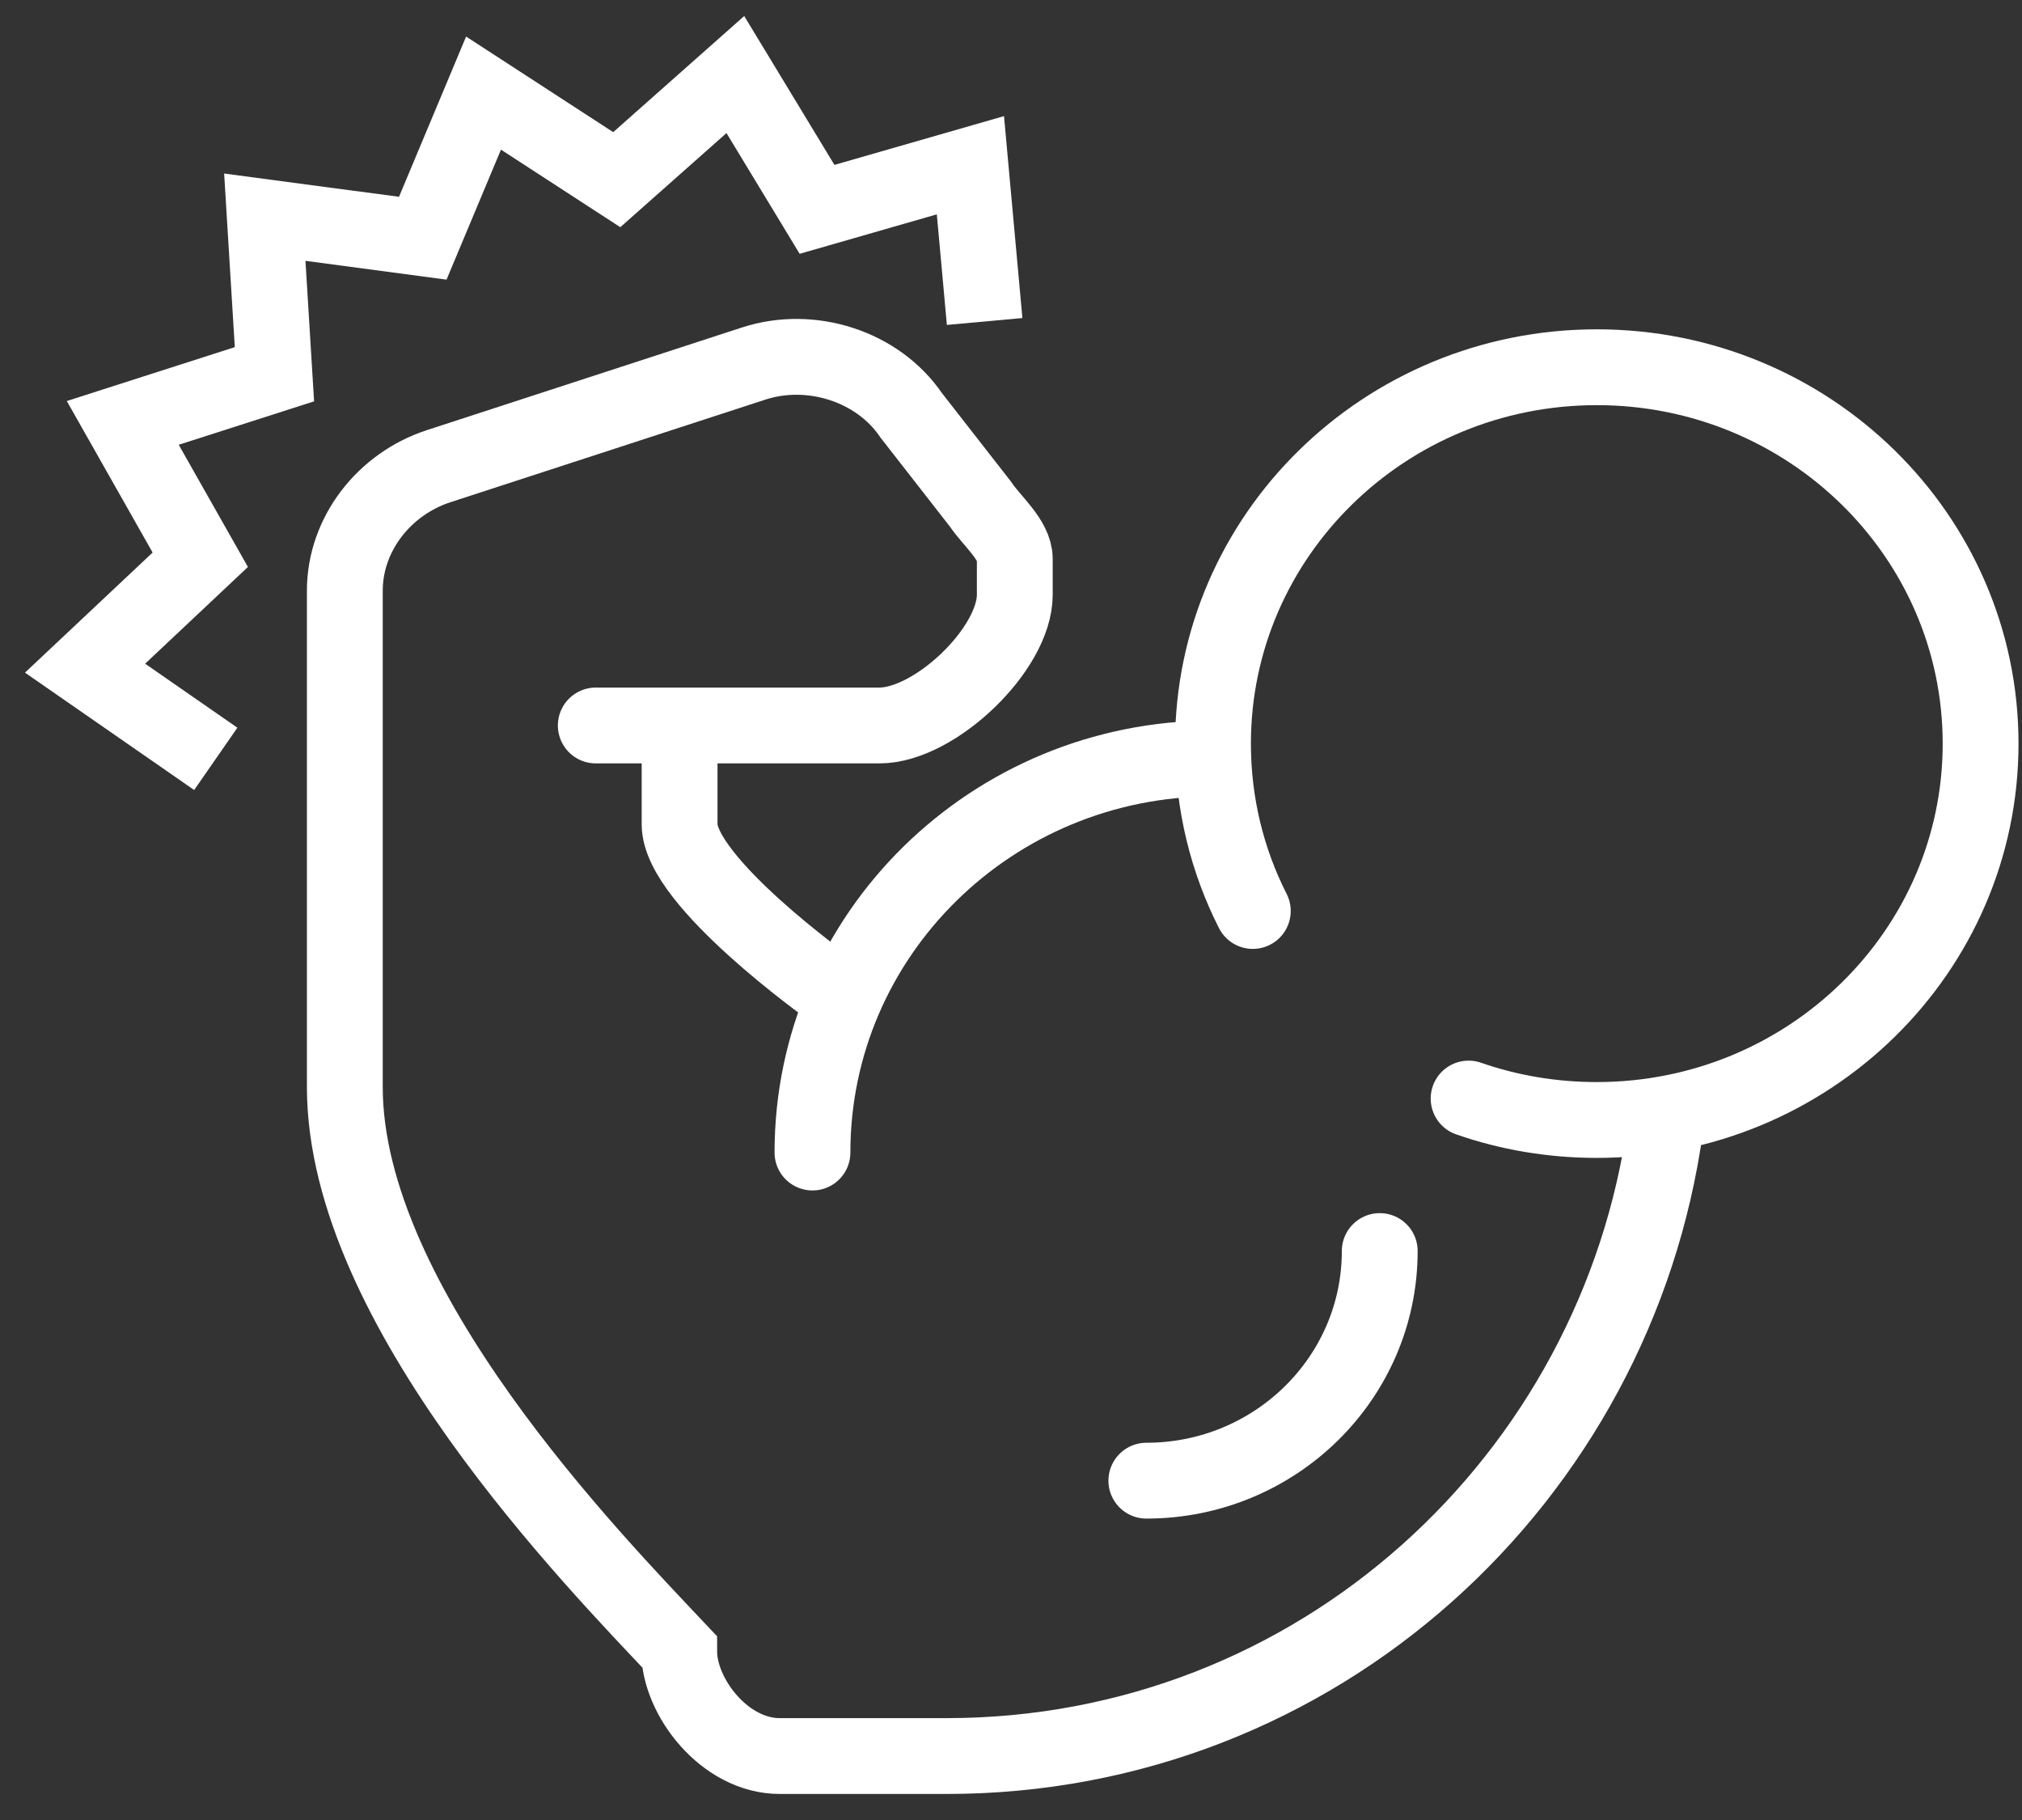 <svg xmlns="http://www.w3.org/2000/svg" width="80" height="72" viewBox="0 0 80 72" fill="none"><rect x="0" y="0" width="80" height="72" fill="#333333" stroke="none"/><g id="icons" clip-path="url(#clip0_4473_4415)"><path id="Vector" d="M32.145 45.595C32.145 36.985 39.24 30.005 47.993 30.005" stroke="white" stroke-width="3" stroke-miterlimit="10" stroke-linecap="round"></path><path id="Vector_2" d="M49.567 36.039C48.556 34.049 47.992 31.799 47.992 29.418C47.992 21.198 54.789 14.528 63.177 14.528C71.566 14.528 78.362 21.198 78.362 29.418C78.362 37.637 71.566 44.307 63.177 44.307C61.404 44.307 59.696 44.013 58.105 43.459" stroke="white" stroke-width="3" stroke-miterlimit="10" stroke-linecap="round"></path><path id="Vector_3" d="M32.823 39.104C32.823 39.104 26.888 34.88 26.888 32.614V28.7H34.796C36.984 28.7 40.15 25.683 40.15 23.53V22.111C40.15 21.345 39.222 20.595 38.791 19.942L36.056 16.436C34.729 14.479 32.077 13.647 29.822 14.381L17.356 18.442C15.201 19.143 13.643 21.133 13.643 23.367V43.002C13.643 51.694 23.506 61.756 26.872 65.328C26.872 67.121 28.662 69.47 30.85 69.47H37.448C52.152 69.47 63.972 58.478 65.895 44.551" stroke="white" stroke-width="3" stroke-miterlimit="10" stroke-linecap="round"></path><path id="Vector_4" d="M26.888 28.7H23.572" stroke="white" stroke-width="3" stroke-miterlimit="10" stroke-linecap="round"></path><path id="Vector_5" d="M54.589 49.492C54.589 54.515 50.445 58.576 45.355 58.576" stroke="white" stroke-width="3" stroke-miterlimit="10" stroke-linecap="round"></path><path id="Vector_6" d="M8.537 30.021L3.365 26.433L7.924 22.144L4.857 16.73L10.858 14.805L10.477 8.592L16.727 9.424L19.131 3.683L24.402 7.108L29.094 2.949L32.326 8.282L38.394 6.537L38.957 12.718" stroke="white" stroke-width="3" stroke-miterlimit="10"></path></g><defs><clipPath id="clip0_4473_4415"><rect width="79.241" height="70.695" fill="white" transform="translate(0.762 0.405)"></rect></clipPath></defs></svg>